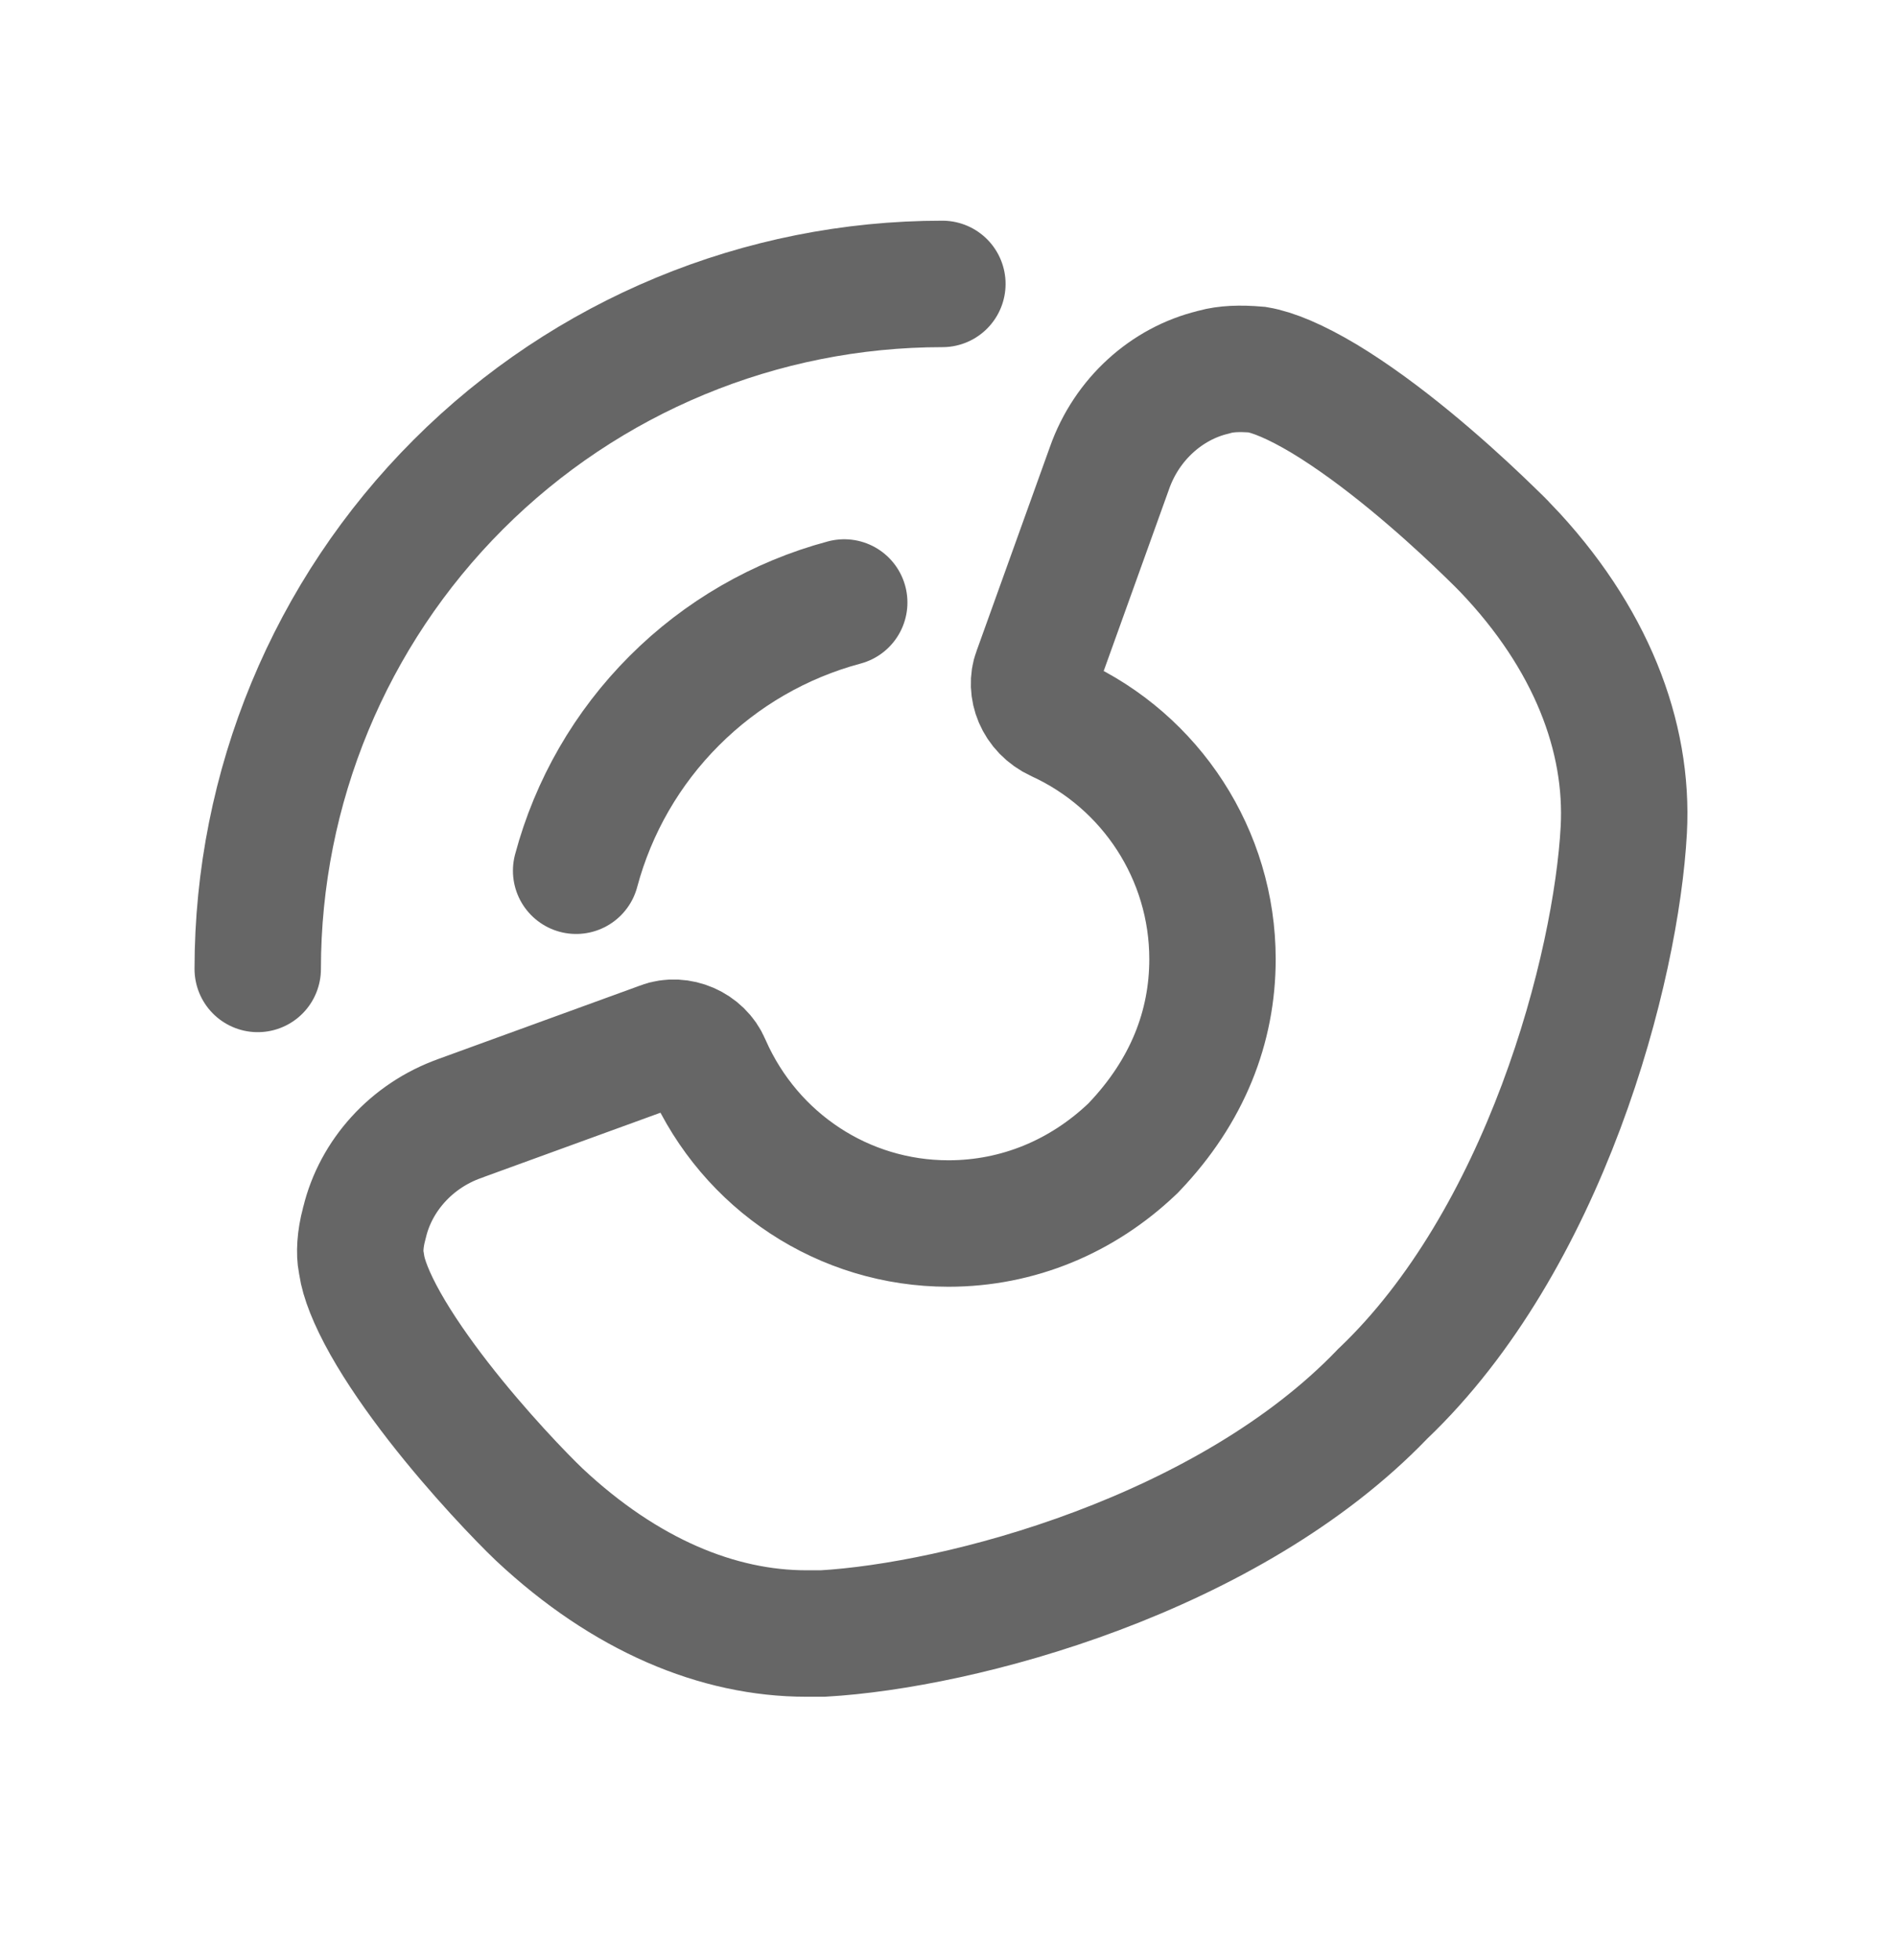 <svg width="30" height="31" viewBox="0 0 30 31" fill="none" xmlns="http://www.w3.org/2000/svg">
<path d="M14.911 4.49C12.038 4.49 9.283 5.631 7.251 7.663C5.219 9.694 4.078 12.45 4.078 15.323" stroke="#666666" stroke-width="2" stroke-linecap="round"/>
<path d="M23.817 8.659L23.819 8.661C23.82 8.662 23.82 8.663 23.821 8.663C25.173 10.075 25.772 11.647 25.693 13.122C25.635 14.201 25.329 15.828 24.7 17.504C24.07 19.182 23.144 20.834 21.892 22.029L21.877 22.043L21.863 22.058C20.668 23.298 19.024 24.218 17.355 24.845C15.702 25.466 14.098 25.771 13.02 25.833H13.02H13.019H13.019H13.018H13.018H13.017H13.017H13.016H13.015H13.015H13.014H13.014H13.013H13.013H13.012H13.011H13.011H13.01H13.01H13.009H13.009H13.008H13.008H13.007H13.006H13.006H13.005H13.005H13.004H13.004H13.003H13.002H13.002H13.001H13.001H13H13H12.999H12.998H12.998H12.997H12.997H12.996H12.996H12.995H12.995H12.994H12.993H12.993H12.992H12.992H12.991H12.991H12.99H12.989H12.989H12.988H12.988H12.987H12.987H12.986H12.986H12.985H12.984H12.984H12.983H12.983H12.982H12.982H12.981H12.98H12.98H12.979H12.979H12.978H12.978H12.977H12.976H12.976H12.975H12.975H12.974H12.974H12.973H12.973H12.972H12.972H12.971H12.97H12.97H12.969H12.969H12.968H12.967H12.967H12.966H12.966H12.965H12.965H12.964H12.964H12.963H12.962H12.962H12.961H12.961H12.96H12.96H12.959H12.959H12.958H12.957H12.957H12.956H12.956H12.955H12.954H12.954H12.953H12.953H12.952H12.952H12.951H12.951H12.95H12.949H12.949H12.948H12.948H12.947H12.947H12.946H12.945H12.945H12.944H12.944H12.943H12.943H12.942H12.941H12.941H12.94H12.94H12.939H12.939H12.938H12.938H12.937H12.937H12.936H12.935H12.935H12.934H12.934H12.933H12.932H12.932H12.931H12.931H12.93H12.93H12.929H12.929H12.928H12.927H12.927H12.926H12.926H12.925H12.925H12.924H12.924H12.923H12.922H12.922H12.921H12.921H12.92H12.919H12.919H12.918H12.918H12.917H12.917H12.916H12.916H12.915H12.915H12.914H12.913H12.913H12.912H12.912H12.911H12.911H12.91H12.909H12.909H12.908H12.908H12.907H12.907H12.906H12.905H12.905H12.904H12.904H12.903H12.903H12.902H12.902H12.901H12.9H12.9H12.899H12.899H12.898H12.898H12.897H12.896H12.896H12.895H12.895H12.894H12.894H12.893H12.893H12.892H12.891H12.891H12.89H12.89H12.889H12.889H12.888H12.887H12.887H12.886H12.886H12.885H12.885H12.884H12.883H12.883H12.882H12.882H12.881H12.881H12.88H12.88H12.879H12.878H12.878H12.877H12.877H12.876H12.876H12.875H12.874H12.874H12.873H12.873H12.872H12.872H12.871H12.87H12.87H12.869H12.869H12.868H12.868H12.867H12.867H12.866H12.865H12.865H12.864H12.864H12.863H12.863H12.862H12.861H12.861H12.86H12.86H12.859H12.859H12.858H12.857H12.857H12.856H12.856H12.855H12.855H12.854H12.854H12.853H12.852H12.852H12.851H12.851H12.85H12.85H12.849H12.848H12.848H12.847H12.847H12.846H12.846H12.845H12.845H12.844H12.843H12.843H12.842H12.842H12.841H12.841H12.84H12.839H12.839H12.838H12.838H12.837H12.837H12.836H12.835H12.835H12.834H12.834H12.833H12.833H12.832H12.832H12.831H12.83H12.83H12.829H12.829H12.828H12.828H12.827H12.826H12.826H12.825H12.825H12.824H12.824H12.823H12.822H12.822H12.821H12.821H12.82H12.82H12.819H12.819H12.818H12.817H12.817H12.816H12.816H12.815H12.815H12.814H12.813H12.813H12.812H12.812H12.811H12.811H12.81H12.809H12.809H12.808H12.808H12.807H12.807H12.806H12.806H12.805H12.804H12.804H12.803H12.803H12.802H12.802H12.801H12.8H12.8H12.799H12.799H12.798H12.798H12.797H12.796H12.796H12.795H12.795H12.794H12.794H12.793H12.793H12.792H12.791H12.791H12.79H12.79H12.789H12.789H12.788H12.787H12.787H12.786H12.786H12.785H12.785H12.784H12.784H12.783H12.782H12.782H12.781H12.781H12.78H12.78H12.779H12.778H12.778H12.777H12.777H12.776H12.776H12.775H12.774H12.774H12.773H12.773H12.772H12.772H12.771H12.771H12.77H12.769H12.769H12.768H12.768H12.767H12.767H12.766H12.765H12.765H12.764H12.764H12.763H12.763H12.762H12.761H12.761H12.76H12.76H12.759C11.362 25.833 9.896 25.228 8.534 23.953C8.26 23.692 7.574 22.984 6.936 22.163C6.617 21.752 6.323 21.33 6.1 20.935C5.87 20.527 5.753 20.212 5.723 20.005L5.719 19.979L5.714 19.953C5.688 19.824 5.695 19.601 5.763 19.351L5.766 19.338L5.77 19.324C5.946 18.598 6.504 17.96 7.282 17.686L7.282 17.686L7.291 17.682L10.469 16.526L10.469 16.526L10.478 16.522C10.743 16.422 11.079 16.562 11.194 16.838L11.198 16.849L11.203 16.859C11.874 18.371 13.352 19.349 15.007 19.349C16.11 19.349 17.123 18.921 17.91 18.175L17.928 18.158L17.945 18.14C18.788 17.256 19.185 16.24 19.185 15.168C19.185 13.518 18.213 12.041 16.739 11.367C16.41 11.215 16.301 10.878 16.392 10.634L16.392 10.634L16.397 10.622L17.553 7.408L17.553 7.408L17.555 7.402C17.83 6.622 18.467 6.064 19.191 5.889L19.205 5.885L19.218 5.881C19.401 5.832 19.611 5.822 19.894 5.846C20.14 5.887 20.499 6.034 20.952 6.305C21.402 6.576 21.872 6.925 22.306 7.281C22.737 7.635 23.119 7.983 23.393 8.244C23.53 8.374 23.639 8.481 23.713 8.554C23.75 8.591 23.778 8.62 23.796 8.638L23.817 8.659Z" stroke="#666666" stroke-width="2"/>
<path d="M13.358 9.528C12.341 9.8 11.413 10.336 10.669 11.081C9.924 11.825 9.388 12.753 9.116 13.77" stroke="#666666" stroke-width="2" stroke-linecap="round"/>
</svg>
